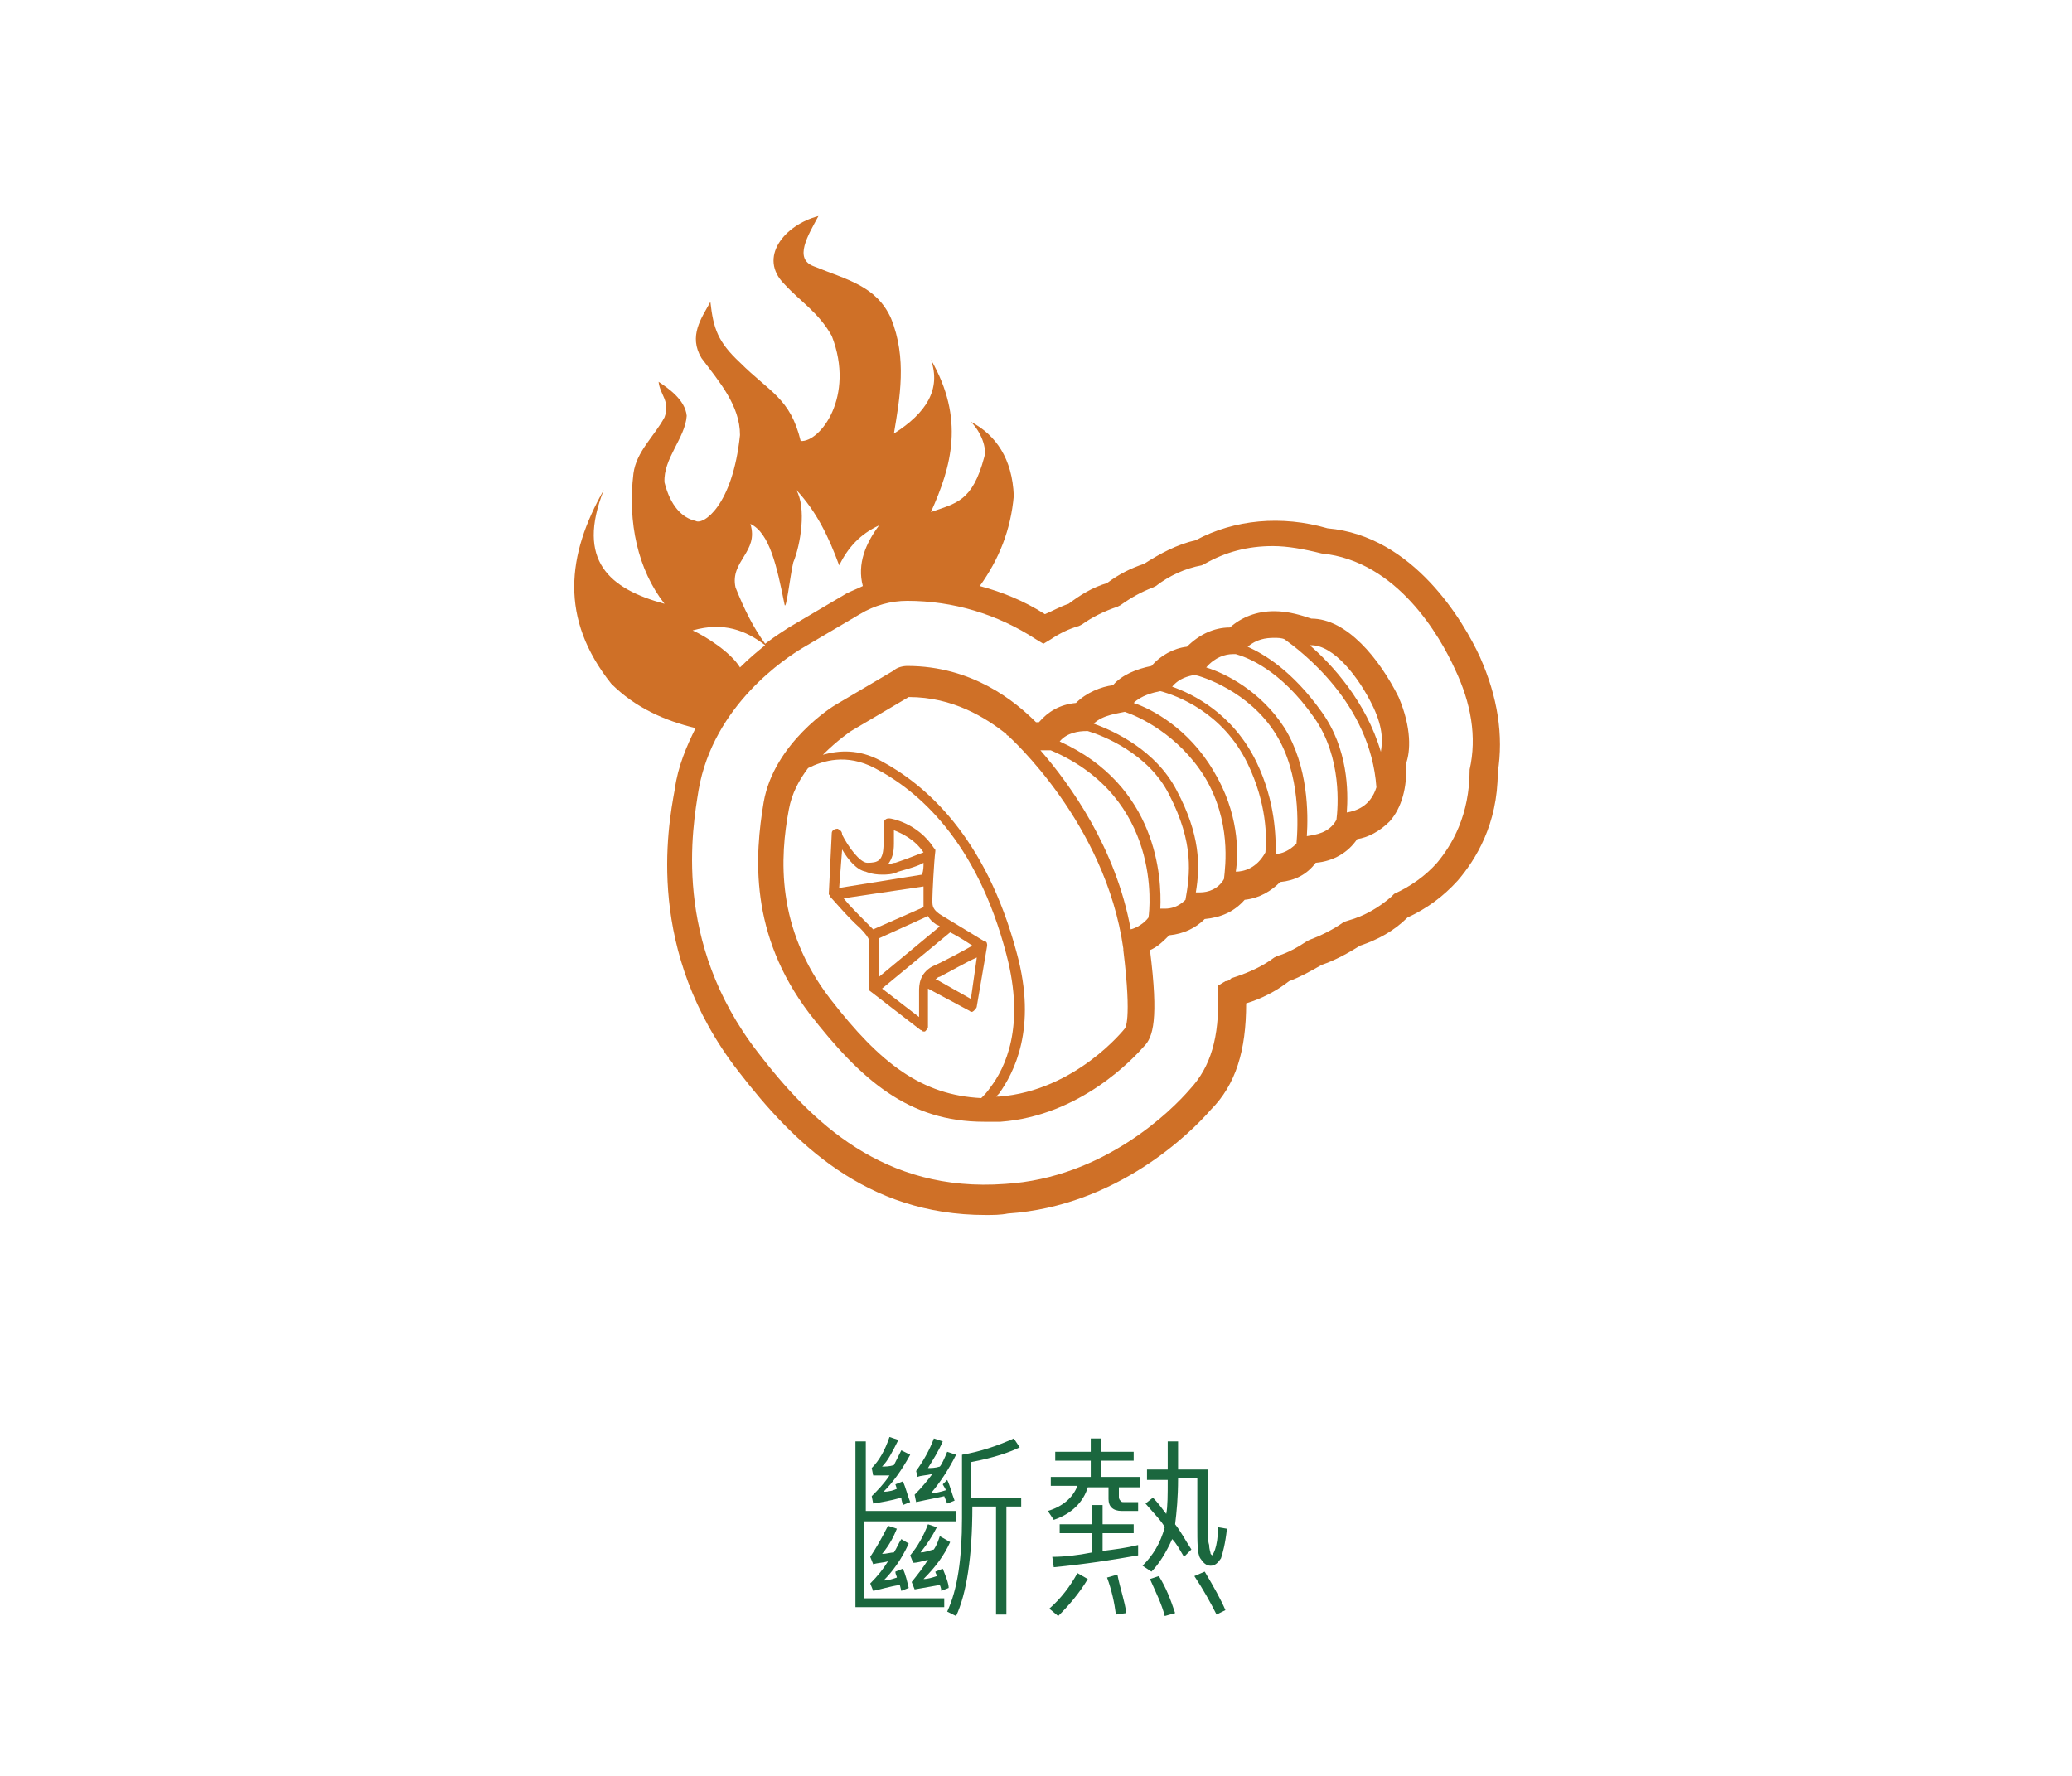 <?xml version="1.0" encoding="utf-8"?>
<!-- Generator: Adobe Illustrator 22.1.0, SVG Export Plug-In . SVG Version: 6.00 Build 0)  -->
<svg version="1.1" xmlns="http://www.w3.org/2000/svg" xmlns:xlink="http://www.w3.org/1999/xlink" x="0px" y="0px"
	 viewBox="0 0 140 120" style="enable-background:new 0 0 140 120;" xml:space="preserve">
<style type="text/css">
	.st0{fill:#666666;}
	.st1{fill:url(#SVGID_1_);}
	.st2{fill:#333333;}
	.st3{opacity:0.9;fill:#FFFFFF;}
	.st4{fill:#ADADAD;}
	.st5{opacity:0.9;fill:#CF7027;}
	.st6{fill:#FFFFFF;}
	.st7{fill:#1B673E;}
	.st8{fill:none;stroke:#FFFFFF;stroke-width:0.25;stroke-miterlimit:10;}
	.st9{fill:#FF7B38;}
	.st10{fill:#065280;}
	.st11{fill:#8C103D;}
	.st12{fill:#FABE42;}
	.st13{fill:#2CC6D2;}
	.st14{fill:none;}
	.st15{opacity:0.8;}
	.st16{clip-path:url(#SVGID_3_);}
	.st17{fill:none;stroke:#FFFFFF;stroke-width:0.494;stroke-miterlimit:10;}
	.st18{fill:url(#SVGID_4_);}
	.st19{clip-path:url(#SVGID_6_);}
	.st20{fill:url(#SVGID_7_);}
	.st21{clip-path:url(#SVGID_9_);}
	.st22{fill:url(#SVGID_10_);}
	.st23{clip-path:url(#SVGID_12_);}
	.st24{fill:url(#SVGID_13_);}
	.st25{clip-path:url(#SVGID_15_);}
	.st26{fill:url(#SVGID_16_);}
	.st27{clip-path:url(#SVGID_18_);}
	.st28{fill:url(#SVGID_19_);}
	.st29{clip-path:url(#SVGID_21_);}
	.st30{fill:url(#SVGID_22_);}
	.st31{clip-path:url(#SVGID_24_);}
	.st32{fill:url(#SVGID_25_);}
	.st33{clip-path:url(#SVGID_27_);}
	.st34{fill:url(#SVGID_28_);}
	.st35{clip-path:url(#SVGID_30_);}
	.st36{fill:url(#SVGID_31_);}
	.st37{clip-path:url(#SVGID_33_);}
	.st38{fill:url(#SVGID_34_);}
	.st39{clip-path:url(#SVGID_36_);}
	.st40{fill:url(#SVGID_37_);}
	.st41{clip-path:url(#SVGID_39_);}
	.st42{clip-path:url(#SVGID_41_);}
	.st43{fill:#603813;}
	.st44{fill:#FFD7C3;}
	.st45{fill:#FDEBC6;}
	.st46{fill:#DCB7C5;}
	.st47{fill:#B4CBD9;}
	.st48{fill:#C0EEF1;}
	.st49{fill:none;stroke:#FFFFFF;stroke-width:1.546;stroke-miterlimit:10;}
	.st50{fill:#CF7027;}
	.st51{fill:#EFEBE7;}
	.st52{fill:#662D8B;}
	.st53{fill:#F0EAF3;}
	.st54{fill:#6462A4;}
	.st55{fill:#EFEFF6;}
	.st56{fill:#006837;}
	.st57{fill:#E5F0EB;}
	.st58{fill:#80BB3D;}
	.st59{fill:#F2F8EC;}
	.st60{fill:#DAC926;}
	.st61{fill:#FBFAE9;}
	.st62{fill:#FF8D1E;}
	.st63{fill:#FFF4E8;}
	.st64{fill:#29A5DC;}
	.st65{fill:#EAF6FB;}
	.st66{fill:#808080;}
	.st67{fill:#F2F2F2;}
	.st68{fill:#66B2AA;}
	.st69{fill:#F0F7F6;}
	.st70{fill:#BB272D;}
	.st71{fill:#F8E9EA;}
	.st72{fill:#2E318C;}
	.st73{fill:#EAEAF3;}
	.st74{fill:url(#SVGID_44_);}
	.st75{clip-path:url(#SVGID_46_);}
	.st76{fill:none;stroke:#BB272D;stroke-width:0.5;stroke-miterlimit:10;}
	.st77{fill-rule:evenodd;clip-rule:evenodd;fill:#FFFFFF;}
	.st78{fill:none;stroke:#603813;stroke-width:0.5;stroke-miterlimit:10;}
	.st79{fill:url(#SVGID_49_);}
	.st80{clip-path:url(#SVGID_51_);}
	.st81{fill:none;stroke:#2E318C;stroke-width:0.5;stroke-miterlimit:10;}
	.st82{fill:url(#SVGID_54_);}
	.st83{clip-path:url(#SVGID_56_);}
	.st84{fill:none;stroke:#662D8B;stroke-width:0.5;stroke-miterlimit:10;}
	.st85{fill:url(#SVGID_59_);}
	.st86{clip-path:url(#SVGID_61_);}
	.st87{fill:none;stroke:#808080;stroke-width:0.5;stroke-miterlimit:10;}
	.st88{fill:#FF0000;}
	.st89{fill:url(#SVGID_64_);}
	.st90{clip-path:url(#SVGID_66_);}
	.st91{fill:none;stroke:#66B2AA;stroke-width:0.5;stroke-miterlimit:10;}
	.st92{fill:none;stroke:#FFFFFF;stroke-width:0.629;stroke-miterlimit:10;}
	.st93{fill:url(#SVGID_69_);}
	.st94{clip-path:url(#SVGID_71_);}
	.st95{fill:none;stroke:#6462A4;stroke-width:0.5;stroke-miterlimit:10;}
	.st96{fill:none;stroke:#FF0000;stroke-miterlimit:10;}
	.st97{fill:url(#SVGID_74_);}
	.st98{clip-path:url(#SVGID_76_);}
	.st99{fill:none;stroke:#FF8D1E;stroke-width:0.5;stroke-miterlimit:10;}
	.st100{fill:url(#SVGID_79_);}
	.st101{clip-path:url(#SVGID_81_);}
	.st102{fill:none;stroke:#29A5DC;stroke-width:0.5;stroke-miterlimit:10;}
	.st103{fill:none;stroke:#006837;stroke-width:0.5;stroke-miterlimit:10;}
	.st104{fill:url(#SVGID_84_);}
	.st105{clip-path:url(#SVGID_86_);}
	.st106{fill:url(#SVGID_89_);}
	.st107{clip-path:url(#SVGID_91_);}
	.st108{fill:none;stroke:#80BB3D;stroke-width:0.5;stroke-miterlimit:10;}
	.st109{fill:url(#SVGID_94_);}
	.st110{clip-path:url(#SVGID_96_);}
	.st111{fill:none;stroke:#DAC926;stroke-width:0.5;stroke-miterlimit:10;}
	.st112{fill:#272729;}
	.st113{fill:#8DB39E;}
	.st114{fill:#0000FF;}
	.st115{fill:none;stroke:#FFFFFF;stroke-miterlimit:10;}
</style>
<g id="圖層_2">
</g>
<g id="圖層_1">
	<g>
		<g>
			<path class="st50" d="M88.6,41.8C88.5,41.8,88.5,41.8,88.6,41.8c-0.6-0.2-1.5-0.5-2.5-0.5c-1.2,0-2.2,0.4-3,1.1
				c-1.1,0-2.1,0.5-2.9,1.3c-0.9,0.1-1.8,0.6-2.4,1.3c-1,0.2-2,0.6-2.6,1.3c-0.8,0.1-1.8,0.5-2.5,1.2c-1.1,0.1-1.9,0.6-2.5,1.3
				c-0.1,0-0.1,0-0.2,0c-1.4-1.4-4.3-3.8-8.7-3.8c-0.3,0-0.7,0.1-0.9,0.3l-3.9,2.3c-0.2,0.1-4.2,2.6-4.9,6.6
				c-0.6,3.6-1,8.9,3.1,14.3c3.5,4.5,6.7,7.3,11.8,7.3c0.4,0,0.7,0,1.1,0c5.4-0.4,9-4.3,9.7-5.1c0.6-0.6,1-1.8,0.4-6.5
				c0.5-0.2,0.9-0.6,1.3-1c1-0.1,1.8-0.5,2.4-1.1c1.1-0.1,2-0.5,2.7-1.3c1-0.1,1.8-0.6,2.4-1.2c1-0.1,1.8-0.5,2.4-1.3
				c1.2-0.1,2.2-0.7,2.8-1.6c0.7-0.1,1.5-0.5,2.2-1.2c0.8-0.9,1.2-2.3,1.1-3.9c0.3-0.8,0.4-2.4-0.5-4.5C93.2,44.5,91,41.8,88.6,41.8
				z M88.6,43.6c1.5,0,3.2,2.1,4.2,4.2c0.7,1.5,0.6,2.4,0.5,3c-1-3.4-3.3-5.9-4.8-7.2C88.5,43.6,88.5,43.6,88.6,43.6z M56.1,67.5
				c-3.7-4.8-3.4-9.6-2.8-12.8c0.2-1.1,0.7-2,1.3-2.8c1-0.5,2.6-1,4.5,0c2.9,1.5,6.9,4.9,8.9,12.6c1.3,4.9-0.1,7.7-1.1,9
				c-0.2,0.3-0.4,0.5-0.6,0.7C62.3,74,59.5,71.9,56.1,67.5z M76,69.5c0,0-3.3,4.2-8.5,4.6c-0.1,0-0.1,0-0.2,0
				c0.1-0.1,0.1-0.1,0.2-0.2c1-1.4,2.6-4.4,1.2-9.5c-2.1-7.9-6.2-11.4-9.2-13c-1.5-0.8-2.8-0.7-3.9-0.4c1-1,1.9-1.6,1.9-1.6l3.9-2.3
				c3,0,5.2,1.4,6.6,2.5c0,0,0,0.1,0.1,0.1c0.1,0.1,6.6,5.9,7.8,14.4c0,0,0,0,0,0.1C76.5,69.1,76,69.5,76,69.5z M76.4,62.8
				c-1-5.5-4.1-9.8-6.1-12.1c0.2,0,0.4,0,0.5,0c0.1,0,0.2,0,0.2,0c7.5,3.2,6.7,10.7,6.6,11.3C77.3,62.4,76.8,62.7,76.4,62.8z
				 M78.7,61.4c-0.1,0-0.2,0-0.3,0c0.1-2.1-0.2-8.3-6.8-11.3c0.5-0.6,1.3-0.7,1.8-0.7c0,0,0.1,0,0.1,0c1,0.3,4.1,1.5,5.5,4.3
				c1.7,3.3,1.4,5.4,1.1,7.1C79.6,61.3,79.1,61.4,78.7,61.4z M81.1,60.3c-0.1,0-0.2,0-0.3,0c0.3-1.8,0.3-3.9-1.3-6.9
				c-1.4-2.7-4.2-4-5.6-4.5c0.6-0.6,1.7-0.7,2.1-0.8c0.9,0.3,3.6,1.5,5.4,4.4c1.8,3,1.4,6,1.3,6.9C82.3,60.1,81.6,60.3,81.1,60.3z
				 M83.5,58.9c0.2-1.3,0.2-4-1.5-6.8c-1.7-2.9-4.2-4.2-5.4-4.6c0.5-0.5,1.3-0.7,1.8-0.8c1.1,0.3,4.2,1.4,5.9,4.9
				c1.3,2.7,1.3,5,1.2,6C84.9,58.7,84,58.9,83.5,58.9z M86.2,57.7C86.2,57.7,86.2,57.7,86.2,57.7c0-1.1,0-3.5-1.3-6.2
				c-1.6-3.3-4.3-4.6-5.7-5.1c0.5-0.6,1.1-0.7,1.5-0.8c0.5,0.1,3.7,1.1,5.5,4c1.7,2.7,1.5,6.3,1.4,7.4
				C87.1,57.5,86.6,57.7,86.2,57.7z M88.3,56.5c0.1-1.5,0.1-4.7-1.5-7.3c-1.6-2.5-4-3.7-5.3-4.1c0.6-0.7,1.3-0.9,1.8-0.9
				c0.1,0,0.1,0,0.2,0c0.7,0.2,3,1,5.3,4.3c1.9,2.7,1.6,6.1,1.5,6.9C89.8,56.3,88.9,56.4,88.3,56.5z M91,54.9
				c0.1-1.4,0.1-4.3-1.7-6.8c-2-2.8-3.9-3.9-5-4.4c0.6-0.5,1.2-0.6,1.8-0.6c0.2,0,0.5,0,0.7,0.1c1.1,0.8,5.8,4.3,6.2,10c0,0,0,0,0,0
				C92.6,54.5,91.6,54.8,91,54.9z"/>
		</g>
		<g>
			<path class="st50" d="M66.7,63.9c0-0.1,0-0.3-0.2-0.3c0,0-1.8-1.1-2.8-1.7C63,61.5,63,61.2,63,60.9c0-0.1,0-0.1,0-0.2
				c0-0.3,0.1-2.4,0.2-3.2c0-0.1,0-0.1-0.1-0.2c-1.1-1.7-2.9-2-3-2c-0.1,0-0.2,0-0.3,0.1c-0.1,0.1-0.1,0.2-0.1,0.3V57
				c0,1.2-0.4,1.3-1.1,1.3c-0.5,0-1.3-1.1-1.7-1.9c0,0,0,0,0,0c0-0.2-0.1-0.3-0.3-0.4c-0.2,0-0.4,0.1-0.4,0.3L56,60.4c0,0,0,0,0,0
				c0,0,0,0,0,0c0,0,0,0.1,0.1,0.1c0,0,0,0,0,0.1c0.1,0.1,1.3,1.5,2,2.1c0.4,0.4,0.6,0.7,0.6,0.8l0,3.2c0,0,0,0,0,0.1
				c0,0,0,0.1,0,0.1c0,0,0,0,0,0c0,0,0,0,0,0l3.5,2.7c0.1,0,0.1,0.1,0.2,0.1c0.1,0,0.1,0,0.1,0c0.1-0.1,0.2-0.2,0.2-0.3V67
				c0-0.2,0-0.3,0-0.2l2.8,1.5c0.1,0.1,0.2,0.1,0.3,0c0.1-0.1,0.2-0.2,0.2-0.3L66.7,63.9z M63.3,62.5c0.1,0,0.2,0.1,0.2,0.1L59.4,66
				l0-2.6l3.3-1.5C62.8,62.1,63,62.3,63.3,62.5z M60.4,57v-0.9c0.5,0.2,1.4,0.6,2,1.5c-0.3,0.1-1,0.4-1.9,0.7
				c-0.2,0-0.3,0.1-0.5,0.1C60.3,58,60.4,57.6,60.4,57z M58.5,58.9C58.5,58.9,58.5,58.9,58.5,58.9c0,0,0.4,0.2,1.1,0.2
				c0.3,0,0.7,0,1.1-0.2c0.7-0.2,1.4-0.4,1.7-0.6c0,0.3,0,0.5-0.1,0.8L56.7,60l0.2-2.6C57.3,58.1,57.9,58.8,58.5,58.9z M57,60.7
				l5.4-0.8c0,0.4,0,0.8,0,0.9c0,0,0,0.1,0,0.1c0,0.1,0,0.3,0,0.4L59,62.8c-0.1-0.1-0.3-0.3-0.5-0.5C58.1,61.9,57.4,61.2,57,60.7z
				 M62.2,68.8l-2.6-2l4.6-3.8c0.6,0.3,1.2,0.7,1.5,0.9c-0.7,0.4-2,1.1-2.7,1.4c-0.9,0.5-0.9,1.3-0.9,1.7c0,0,0,0,0,0V68.8z
				 M65.6,67.5l-2.3-1.3c0,0-0.1,0-0.1,0c0.1-0.1,0.2-0.2,0.3-0.2c0.6-0.3,1.8-1,2.5-1.3L65.6,67.5z"/>
		</g>
		<g>
			<path class="st50" d="M100,44.4c-1.1-2.4-4.5-8.2-10.3-8.7c-3.1-0.9-6.3-0.6-8.9,0.8c-1.3,0.3-2.4,0.9-3.5,1.6
				c-0.9,0.3-1.7,0.7-2.5,1.3c-1,0.3-1.8,0.8-2.6,1.4c-0.6,0.2-1.1,0.5-1.6,0.7c-1.4-0.9-2.9-1.5-4.4-1.9c1.3-1.8,2.1-3.8,2.3-6.1
				c-0.1-2.5-1.2-4.1-2.9-5c0.7,0.7,1.1,1.8,0.9,2.4c-0.8,3-1.9,3.1-3.6,3.7c1.4-3.1,2.3-6.3,0-10.3c0.7,2-0.3,3.6-2.5,5
				c0.4-2.4,0.9-5.1-0.2-7.8c-1-2.2-3-2.6-5.2-3.5c-1.4-0.5-0.4-2.1,0.3-3.4c-2.3,0.6-4.1,2.8-2.3,4.6c1.1,1.2,2.3,1.9,3.2,3.5
				c1.6,4.1-0.8,7.2-2.1,7.1c-0.7-2.9-2.1-3.3-4.1-5.3c-1.5-1.4-1.8-2.3-2-4.1c-0.6,1.1-1.5,2.3-0.6,3.8c1.2,1.6,2.6,3.2,2.6,5.2
				c-0.5,4.8-2.5,6.1-3,5.8c-0.9-0.2-1.7-1-2.1-2.6c-0.1-1.6,1.4-3,1.5-4.5c-0.1-1.1-1.3-1.9-1.9-2.3c0.1,0.9,0.8,1.3,0.4,2.4
				c-0.7,1.3-1.9,2.3-2.1,3.8c-0.4,3.3,0.3,6.5,2.1,8.8c-3.7-1-6-2.9-4.1-7.7c-2.5,4.4-3,8.7,0.5,13.1c1.6,1.6,3.6,2.5,5.7,3
				c-0.6,1.2-1.2,2.6-1.4,4.1c-0.5,2.7-2,11,4.3,19.1c3.7,4.8,8.6,9.7,16.7,9.7c0.5,0,1,0,1.5-0.1c7.4-0.5,12.4-5.5,13.7-7
				c1.7-1.7,2.4-4,2.4-7.2c1-0.3,2-0.8,2.9-1.5c0.8-0.3,1.5-0.7,2.2-1.1c0.9-0.3,1.8-0.8,2.6-1.3c1.2-0.4,2.3-1,3.2-1.9
				c1.3-0.6,2.4-1.4,3.4-2.5c1.2-1.4,2.7-3.8,2.7-7.3C101.6,49.7,101.2,47.1,100,44.4z M50.7,35.4c1.3,0.6,1.8,2.9,2.3,5.4
				c0.1,0.7,0.4-2,0.6-2.8c0.5-1.2,0.9-3.7,0.2-4.9c1.4,1.5,2.2,3.2,2.9,5.1c0.6-1.2,1.4-2.1,2.7-2.7c-0.9,1.2-1.5,2.6-1.1,4.1
				c-0.4,0.2-0.7,0.3-1.1,0.5l-3.9,2.3c-0.3,0.2-0.8,0.5-1.6,1.1c-0.8-1.1-1.4-2.3-2-3.8C49.3,37.9,51.3,37.3,50.7,35.4z M46.8,42.6
				c2.1-0.6,3.6,0,4.9,1c-0.5,0.4-1.1,0.9-1.7,1.5C49.4,44.1,47.7,43,46.8,42.6z M99.3,52c0,3.1-1.2,5.1-2.2,6.3
				c-0.8,0.9-1.8,1.6-2.9,2.1L94,60.6c-0.8,0.7-1.8,1.3-2.9,1.6l-0.3,0.1c-0.7,0.5-1.5,0.9-2.3,1.2l-0.2,0.1c-0.6,0.4-1.3,0.8-2,1
				l-0.2,0.1c-0.8,0.6-1.7,1-2.6,1.3l-0.3,0.1c-0.1,0.1-0.2,0.2-0.4,0.2l-0.5,0.3l0,0.5c0.1,3-0.5,5-1.9,6.5
				c-1.2,1.4-5.8,6-12.5,6.4c-8.2,0.6-13.1-4.2-16.7-8.9c-5.8-7.5-4.4-15.2-4-17.7c1-5.8,6-9,7-9.6l3.9-2.3c1-0.6,2.1-0.9,3.2-0.9
				c3.1,0,6.1,0.9,8.7,2.6l0.5,0.3l0.5-0.3c0.6-0.4,1.2-0.7,1.9-0.9l0.2-0.1c0.7-0.5,1.5-0.9,2.4-1.2l0.2-0.1
				c0.7-0.5,1.4-0.9,2.2-1.2l0.2-0.1c0.9-0.7,2-1.2,3.1-1.4l0.2-0.1c1.4-0.8,2.9-1.2,4.6-1.2c1,0,2.1,0.2,3.3,0.5
				c5.1,0.5,8,5.6,9,7.8C99.4,47.5,99.8,49.8,99.3,52z"/>
		</g>
	</g>
	<g>
		<path class="st7" d="M64.5,102.8h-6.1v5.2h5.4v0.6h-6V97.4h0.7v4.7h6.1V102.8z M61.4,107.3l-0.5,0.2l-0.1-0.4
			c-0.7,0.1-1.3,0.3-1.8,0.4l-0.2-0.5c0.5-0.5,0.9-1,1.2-1.5c-0.3,0.1-0.7,0.1-1,0.2l-0.2-0.5c0.4-0.6,0.8-1.3,1.2-2.1l0.6,0.2
			c-0.2,0.5-0.5,1.1-1,1.7c0.3,0,0.6-0.1,0.8-0.1c0.2-0.3,0.3-0.6,0.5-0.9l0.5,0.3c-0.5,1.1-1.1,1.9-1.7,2.5c0.3,0,0.6-0.1,0.9-0.2
			c0-0.1-0.1-0.2-0.1-0.4L61,106C61.2,106.4,61.3,106.9,61.4,107.3z M61.5,98.3c-0.6,1.1-1.2,1.9-1.8,2.5c0.4,0,0.7-0.1,0.9-0.2
			l-0.1-0.3l0.5-0.2c0.2,0.4,0.3,0.9,0.5,1.4l-0.5,0.2c0-0.1-0.1-0.3-0.1-0.5c-0.7,0.2-1.3,0.3-1.9,0.4l-0.1-0.5
			c0.4-0.4,0.8-0.8,1.2-1.4L59,99.7l-0.1-0.5c0.5-0.5,0.9-1.2,1.2-2.1l0.6,0.2c-0.4,0.8-0.7,1.4-1.1,1.8c0.2,0,0.5,0,0.8-0.1
			c0.1-0.2,0.3-0.6,0.5-1L61.5,98.3z M64.2,104.2c-0.4,0.9-1,1.7-1.8,2.5c0.3,0,0.6-0.1,0.9-0.2c0-0.1-0.1-0.2-0.1-0.3l0.5-0.2
			c0.2,0.5,0.4,1,0.4,1.3l-0.5,0.2c0-0.2-0.1-0.4-0.1-0.4l-1.7,0.3l-0.2-0.5c0.4-0.5,0.8-1,1.1-1.5c-0.4,0.1-0.7,0.2-1,0.2l-0.2-0.5
			c0.5-0.6,0.9-1.3,1.2-2.1l0.6,0.2c-0.3,0.6-0.7,1.2-1.1,1.7c0.3,0,0.5-0.1,0.9-0.2c0.2-0.3,0.3-0.6,0.4-0.9L64.2,104.2z
			 M64.5,101.4l-0.5,0.2l-0.2-0.5c-0.4,0.1-1,0.2-1.9,0.4l-0.1-0.5c0.5-0.5,0.9-1,1.2-1.4c-0.4,0.1-0.8,0.1-1,0.2l-0.1-0.4
			c0.5-0.7,0.9-1.4,1.2-2.2l0.6,0.2c-0.3,0.7-0.7,1.3-1,1.8c0.2,0,0.5,0,0.8-0.1c0.1-0.1,0.3-0.5,0.5-1l0.6,0.2
			c-0.5,1-1.1,1.9-1.7,2.6c0.3,0,0.7-0.1,1-0.2c0-0.1-0.1-0.2-0.2-0.4L64,100C64.2,100.4,64.3,100.9,64.5,101.4z M69.1,101.8H68v7.3
			h-0.7v-7.3h-1.6c0,3.4-0.4,5.9-1.1,7.4l-0.6-0.3c0.7-1.5,1-3.6,1-6.3v-4.3c1.2-0.2,2.4-0.6,3.5-1.1l0.4,0.6
			c-0.6,0.3-1.7,0.7-3.3,1v2.4h3.4V101.8z"/>
		<path class="st7" d="M77,100.5h-1.4v0.6c0,0.1,0,0.2,0.1,0.3c0.1,0.1,0.1,0.1,0.2,0.1h1v0.6h-1.1c-0.6,0-0.9-0.3-0.9-0.8v-0.8
			h-1.4c-0.3,1-1.1,1.8-2.3,2.2l-0.4-0.6c1-0.3,1.7-0.9,2-1.7h-1.8v-0.6h2.7v-1.1h-2.4v-0.6h2.4v-0.9h0.7v0.9h2.2v0.6h-2.2v1.1H77
			V100.5z M73.5,106.7c-0.6,1-1.3,1.8-2,2.5l-0.6-0.5c0.8-0.7,1.4-1.5,1.9-2.4L73.5,106.7z M76.9,105.1c-1.7,0.3-3.6,0.6-5.7,0.8
			l-0.1-0.7c0.8,0,1.7-0.1,2.7-0.3v-1.3h-2.2V103h2.2v-1.3h0.7v1.3h2.1v0.6h-2.1v1.2c0.8-0.1,1.6-0.2,2.4-0.4L76.9,105.1z M76.1,109
			l-0.7,0.1c-0.1-0.8-0.3-1.7-0.6-2.5l0.7-0.2C75.7,107.4,76,108.2,76.1,109z M82.9,103.3c-0.1,1-0.3,1.7-0.4,2
			c-0.2,0.3-0.4,0.5-0.7,0.5c-0.3,0-0.5-0.2-0.7-0.5s-0.2-1.1-0.2-2.2v-3.2h-1.3c0,1.3-0.1,2.3-0.2,3.1c0.4,0.5,0.7,1.1,1.1,1.7
			l-0.5,0.5c-0.3-0.5-0.5-0.9-0.8-1.2c-0.4,0.9-0.9,1.7-1.4,2.2l-0.6-0.4c0.7-0.7,1.2-1.5,1.5-2.6c-0.2-0.4-0.7-0.9-1.3-1.6l0.5-0.4
			c0.3,0.3,0.6,0.7,0.9,1.1c0.1-0.5,0.1-1.3,0.1-2.3h-1.4v-0.7h1.4v-1.9h0.7v1.9h2v3.8c0,0.5,0,1,0.1,1.3c0,0.3,0.1,0.5,0.1,0.6
			c0,0,0.1,0.1,0.1,0.1c0,0,0.1-0.1,0.2-0.4c0.1-0.3,0.2-0.8,0.2-1.5L82.9,103.3z M79.4,109l-0.7,0.2c-0.2-0.8-0.6-1.6-1-2.5
			l0.6-0.2C78.8,107.3,79.1,108.1,79.4,109z M82.8,108.8l-0.6,0.3c-0.4-0.8-0.9-1.7-1.5-2.6l0.7-0.3C82,107.2,82.5,108.1,82.8,108.8
			z"/>
	</g>
</g>
</svg>
